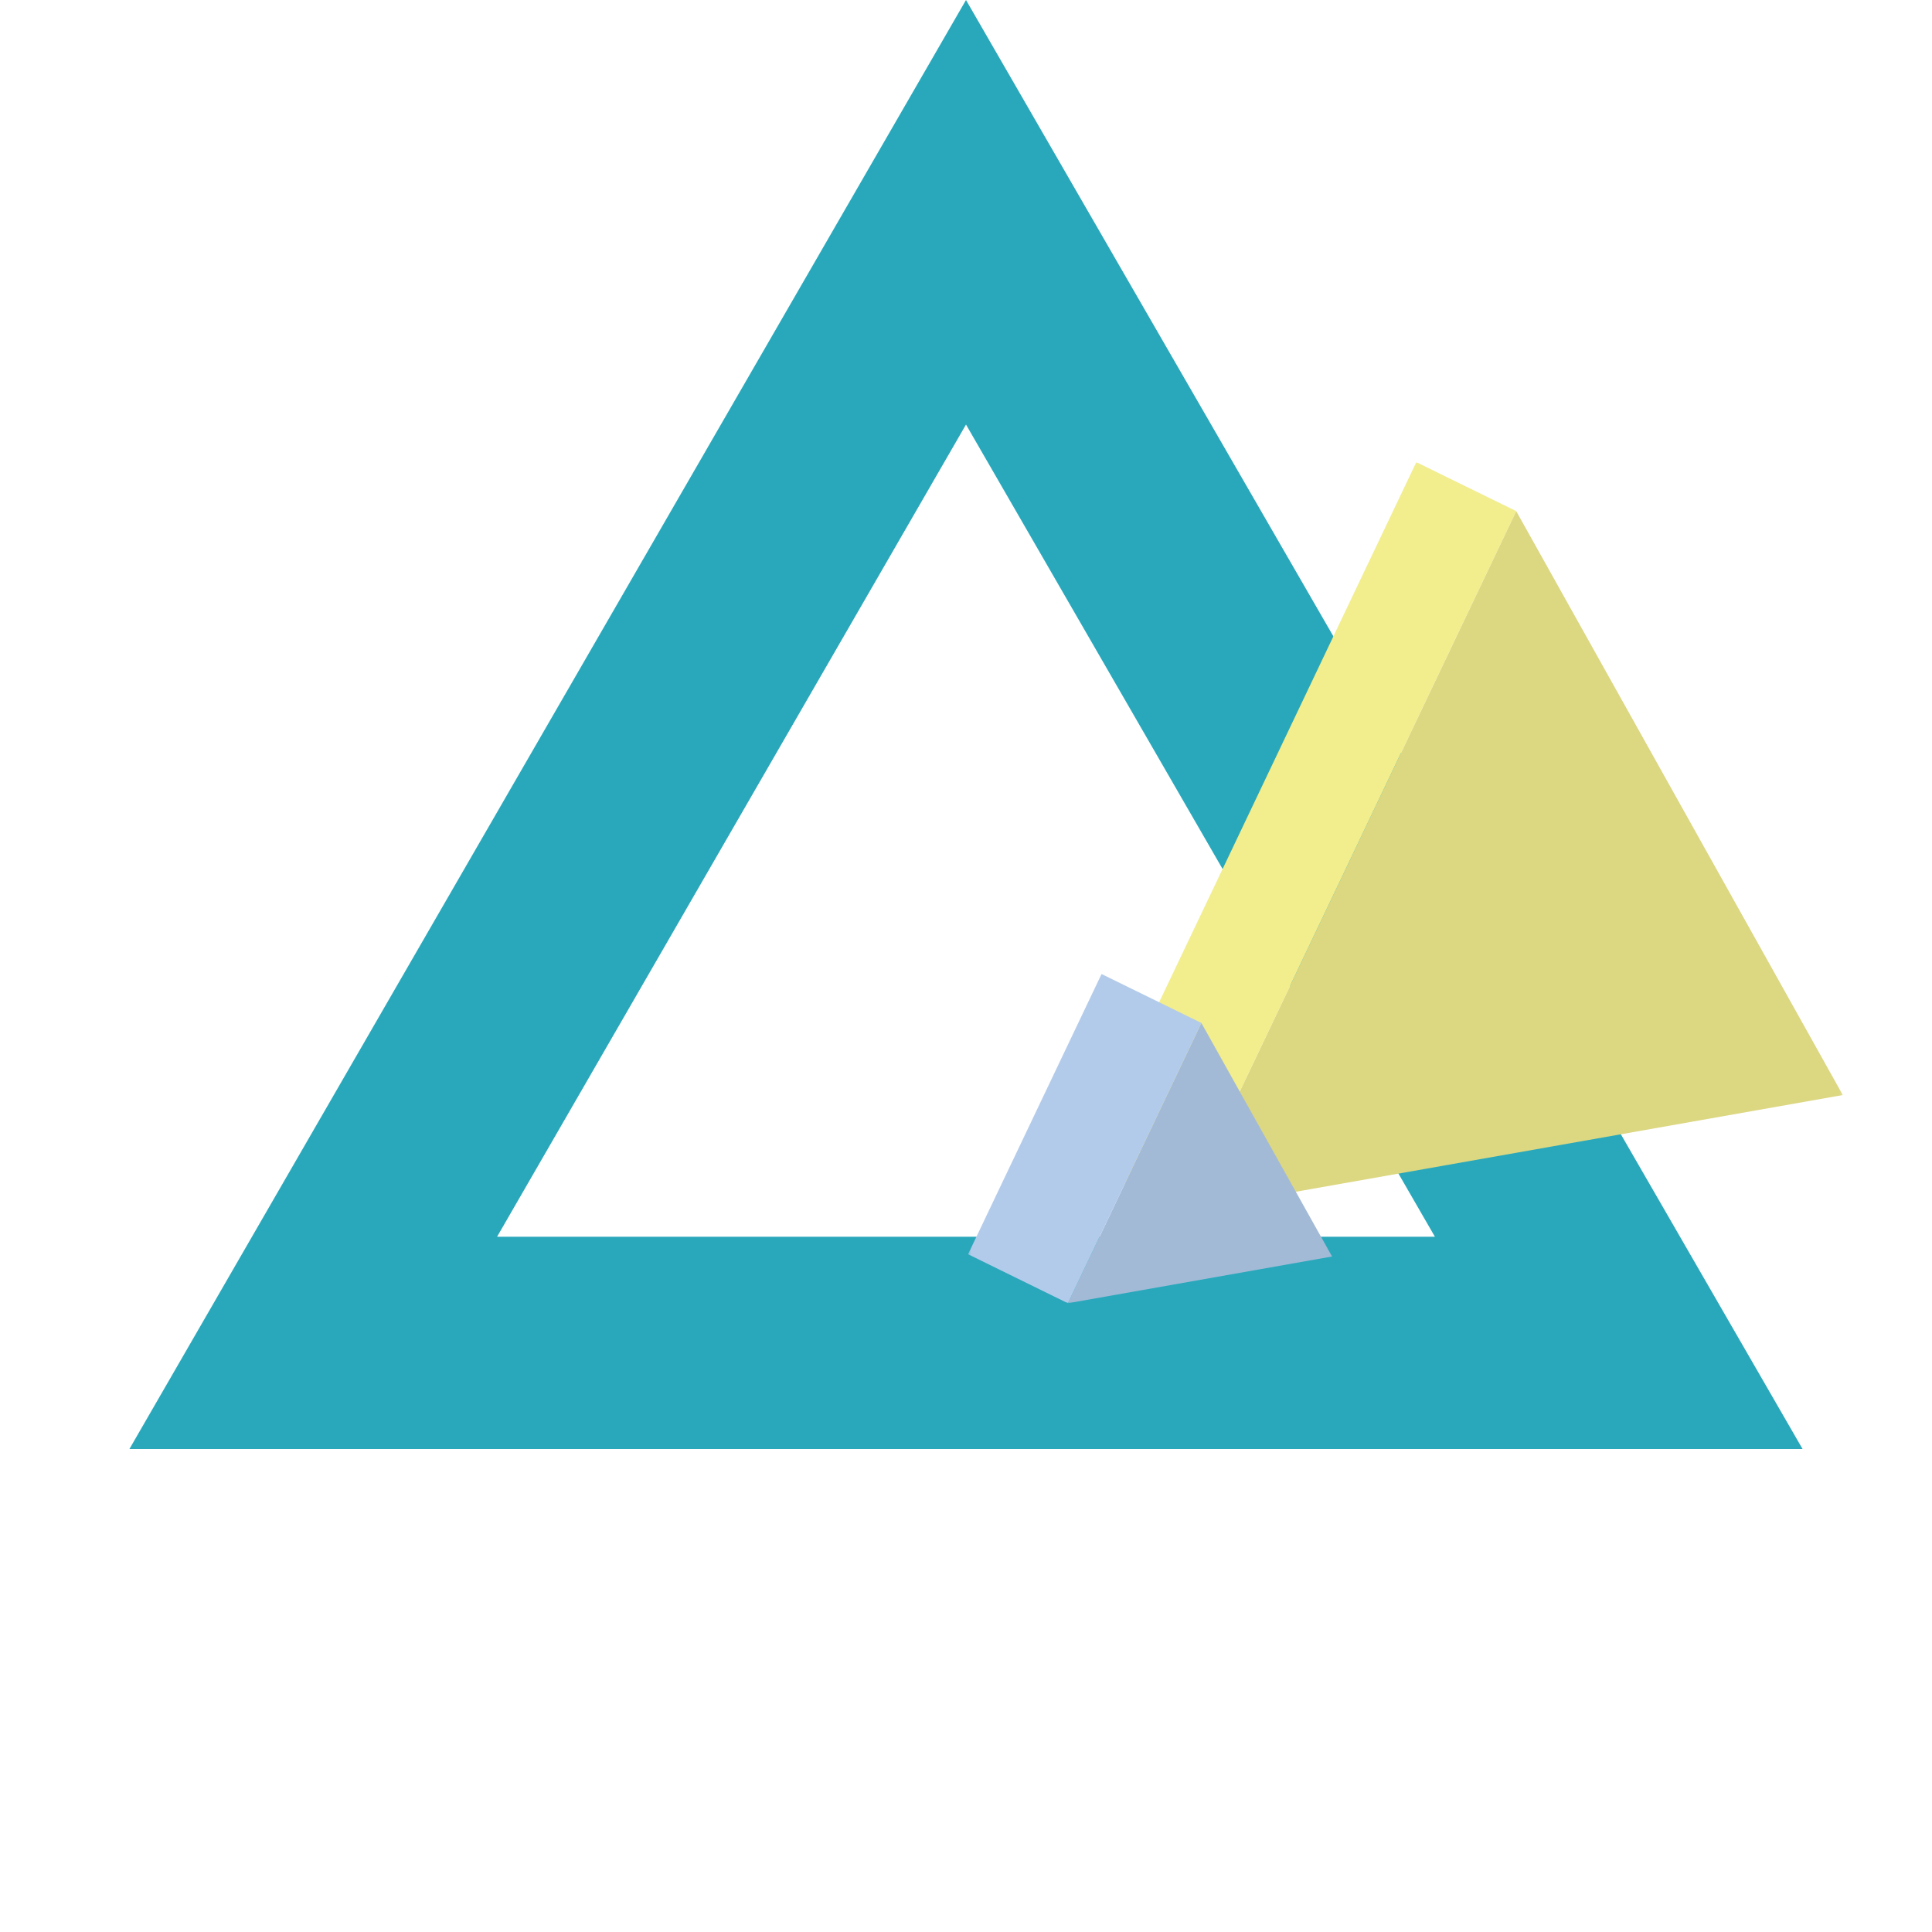 <svg xmlns="http://www.w3.org/2000/svg" width="719" height="719" viewBox="0 0 719 719" fill="none"><path d="M602.42 499.75H116.58L359.5 79L602.42 499.75Z" stroke="#2AA8BB" stroke-width="79"></path><g clip-path="url(#clip0_1656_980)"><mask id="mask0_1656_980" style="mask-type:luminance" maskUnits="userSpaceOnUse" x="360" y="172" width="326" height="313"><path d="M685.811 172H360.28V485H685.811V172Z" fill="white"></path></mask><g mask="url(#mask0_1656_980)"><path d="M564.256 190.208L685.811 407.52L440.057 450.97L564.256 190.208Z" fill="#DCD781"></path><path d="M440.056 450.97L402.913 432.762L527.091 172L564.255 190.208L440.056 450.97Z" fill="#F2ED8D"></path><path d="M447.091 380.687L495.721 467.608L397.423 485L447.091 380.687Z" fill="#A3BAD7"></path><path d="M397.424 485L360.28 466.772L409.947 362.479L447.091 380.687L397.424 485Z" fill="#B3CBEA"></path></g></g><defs><clipPath id="clip0_1656_980"><rect width="326" height="313" fill="white" transform="translate(360 172)"></rect></clipPath></defs></svg>